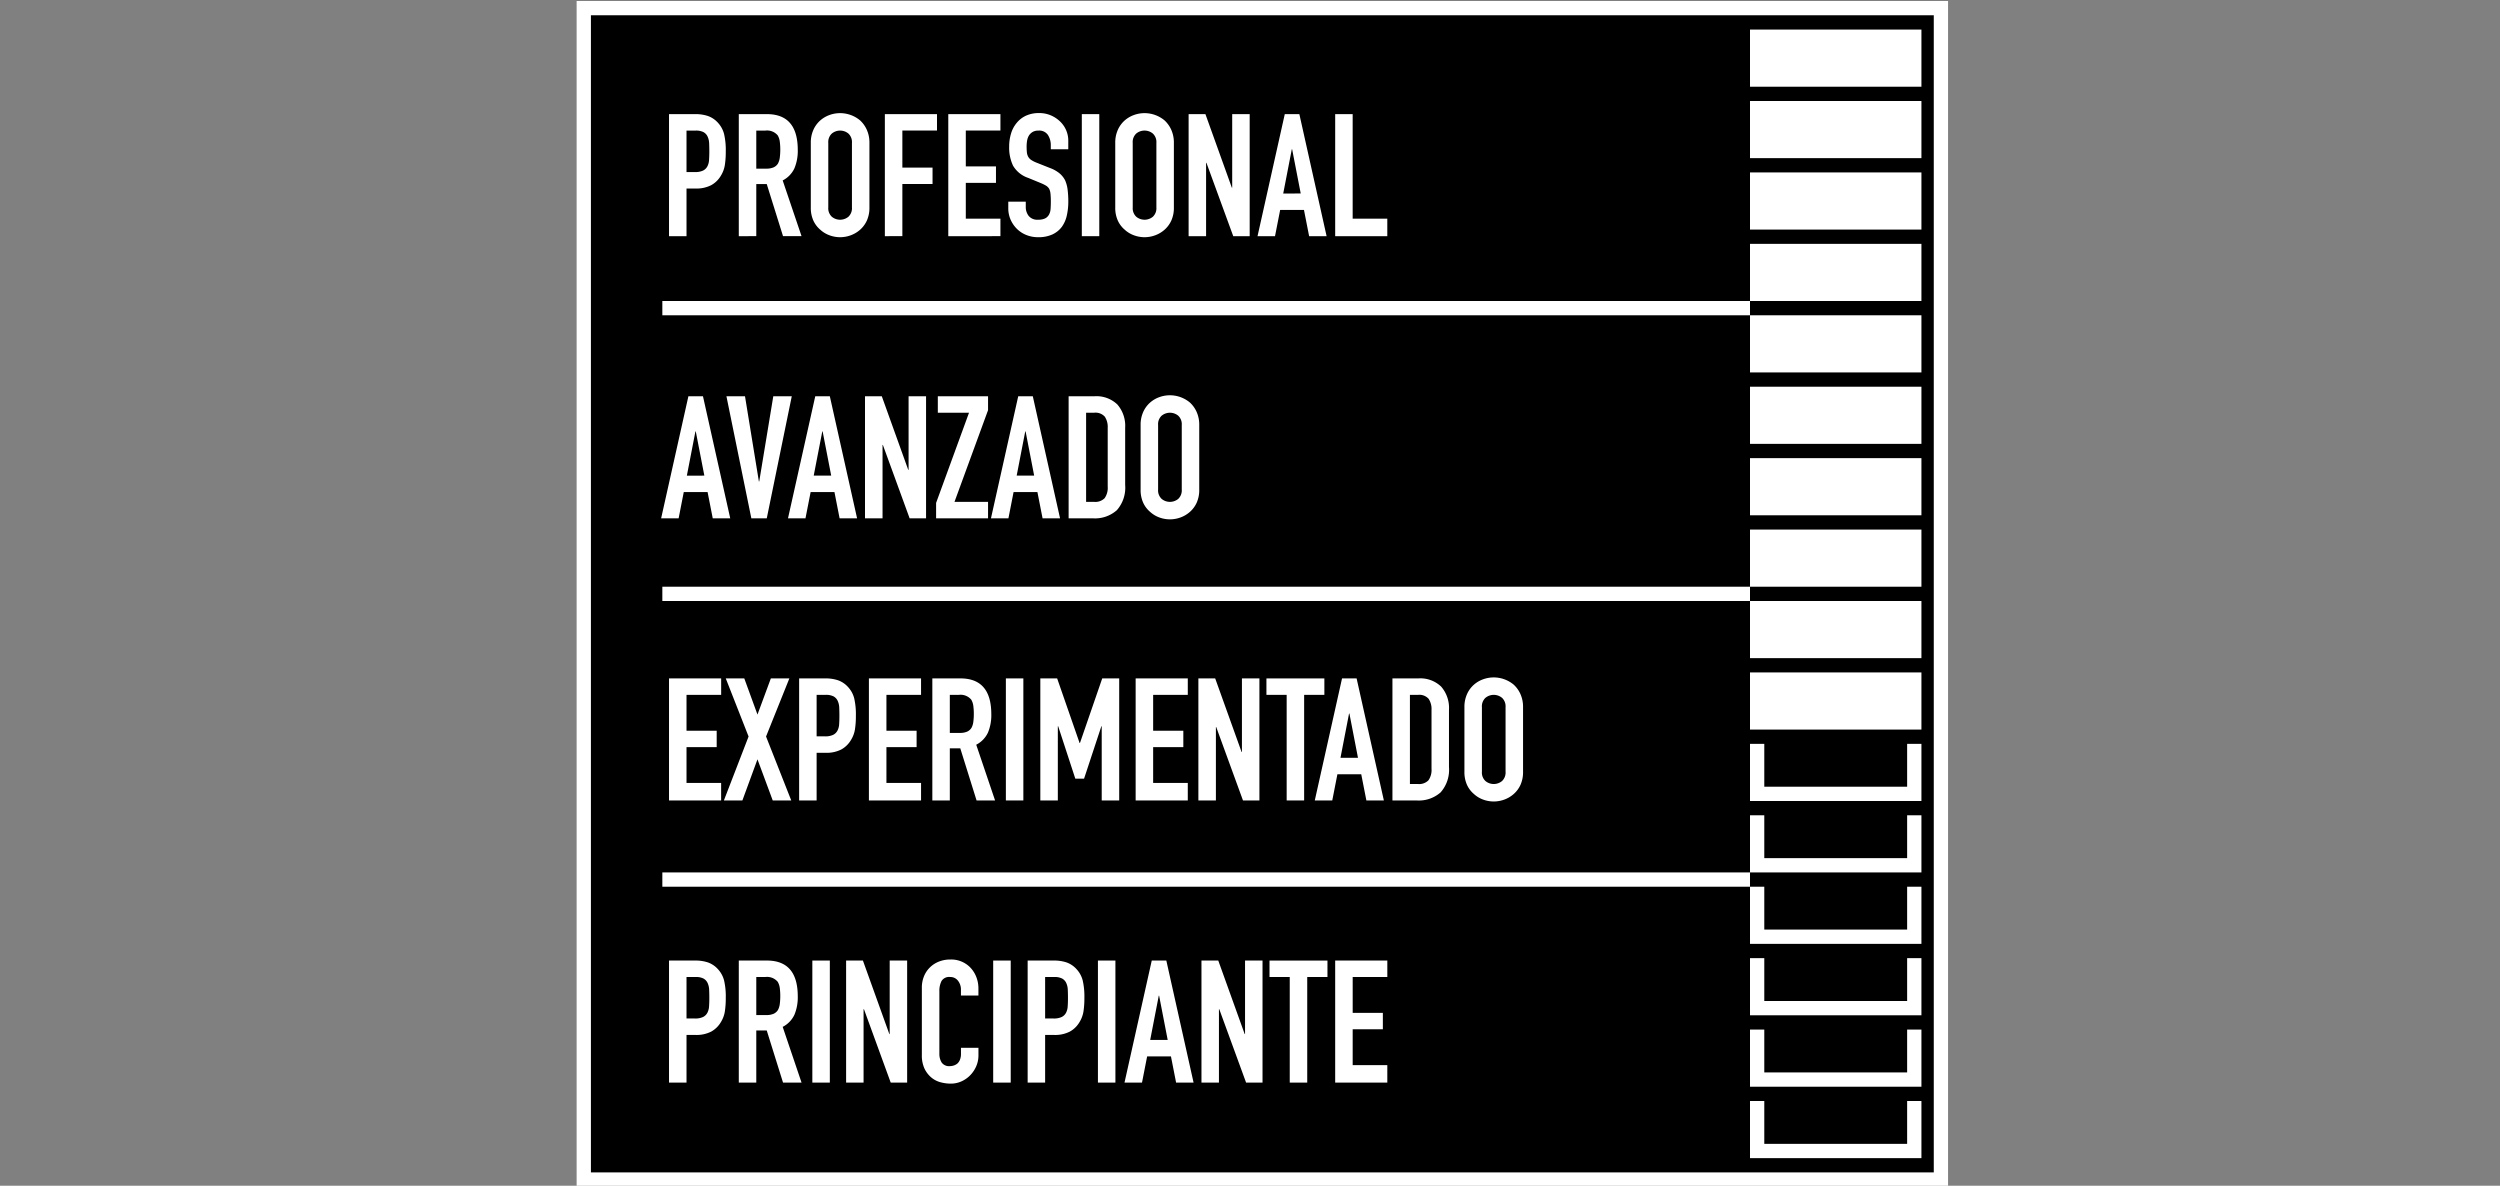 <svg id="xlite_de" data-name="xlite de" xmlns="http://www.w3.org/2000/svg" xmlns:xlink="http://www.w3.org/1999/xlink" viewBox="0 0 350 166">
  <rect x="0" y="0" width="350" height="166" fill="#808080" stroke="none"/>
  <defs>
    <symbol id="xlite_stat" data-name="xlite_stat" viewBox="0 0 192 166">
      <rect x="1" y="1" width="190" height="164" style="stroke: #fff;stroke-miterlimit: 10;stroke-width: 2px"/>
      <rect x="164.272" y="4" width="24" height="8" style="fill: #fff"/>
      <rect x="164.272" y="14" width="24" height="8" style="fill: #fff"/>
      <rect x="164.272" y="24" width="24" height="8" style="fill: #fff"/>
      <rect x="164.272" y="34" width="24" height="8" style="fill: #fff"/>
      <rect x="164.272" y="44" width="24" height="8" style="fill: #fff"/>
      <rect x="164.272" y="54" width="24" height="8" style="fill: #fff"/>
      <rect x="164.272" y="64" width="24" height="8" style="fill: #fff"/>
      <rect x="164.272" y="74" width="24" height="8" style="fill: #fff"/>
      <rect x="164.272" y="84" width="24" height="8" style="fill: #fff"/>
      <rect x="164.272" y="94" width="24" height="8" style="fill: #fff"/>
      <polyline points="187.272 154 187.272 161 165.272 161 165.272 154" style="fill: none;stroke: #fff;stroke-miterlimit: 10;stroke-width: 2px"/>
      <polyline points="187.272 144 187.272 151 165.272 151 165.272 144" style="fill: none;stroke: #fff;stroke-miterlimit: 10;stroke-width: 2px"/>
      <polyline points="187.272 134 187.272 141 165.272 141 165.272 134" style="fill: none;stroke: #fff;stroke-miterlimit: 10;stroke-width: 2px"/>
      <polyline points="187.272 124 187.272 131 165.272 131 165.272 124" style="fill: none;stroke: #fff;stroke-miterlimit: 10;stroke-width: 2px"/>
      <polyline points="187.272 114 187.272 121 165.272 121 165.272 114" style="fill: none;stroke: #fff;stroke-miterlimit: 10;stroke-width: 2px"/>
      <polyline points="187.272 104 187.272 111 165.272 111 165.272 104" style="fill: none;stroke: #fff;stroke-miterlimit: 10;stroke-width: 2px"/>
      <line x1="164.272" y1="123" x2="12" y2="123" style="fill: none;stroke: #fff;stroke-miterlimit: 10;stroke-width: 2px"/>
      <line x1="164.272" y1="83" x2="12" y2="83" style="fill: none;stroke: #fff;stroke-miterlimit: 10;stroke-width: 2px"/>
      <line x1="164.272" y1="43" x2="12" y2="43" style="fill: none;stroke: #fff;stroke-miterlimit: 10;stroke-width: 2px"/>
    </symbol>
  </defs>
  <title>core_aptitude_stat_xlite_es</title>
  <use width="192" height="166" transform="translate(80.728 0.14)" xlink:href="#xlite_stat"/>
  <g>
    <path d="M93.663,33.065V15.978h3.673a5.464,5.464,0,0,1,1.776.263,3.42,3.42,0,0,1,1.392.936,3.679,3.679,0,0,1,.864,1.573,9.88,9.88,0,0,1,.24,2.436,12.048,12.048,0,0,1-.133,1.943,4.029,4.029,0,0,1-.564,1.488,3.563,3.563,0,0,1-1.343,1.308,4.528,4.528,0,0,1-2.208.469H96.112v6.671Zm2.449-14.784v5.808h1.175a2.508,2.508,0,0,0,1.153-.215,1.364,1.364,0,0,0,.6-.6,2.189,2.189,0,0,0,.228-.888q.036-.527.037-1.176c0-.4-.009-.78-.024-1.14a2.461,2.461,0,0,0-.217-.947,1.366,1.366,0,0,0-.575-.624,2.288,2.288,0,0,0-1.1-.217Z" style="fill: #fff"/>
    <path d="M103.431,33.065V15.978h3.937q4.319,0,4.32,5.016a6.328,6.328,0,0,1-.468,2.568,3.638,3.638,0,0,1-1.644,1.7l2.64,7.8h-2.592l-2.28-7.295H105.88v7.295Zm2.449-14.784v5.328h1.392a2.466,2.466,0,0,0,1.032-.18,1.4,1.4,0,0,0,.6-.515,2.372,2.372,0,0,0,.264-.829,9.053,9.053,0,0,0,0-2.279,2.293,2.293,0,0,0-.288-.852,1.949,1.949,0,0,0-1.728-.673Z" style="fill: #fff"/>
    <path d="M113.512,20.009a4.361,4.361,0,0,1,.36-1.823,3.845,3.845,0,0,1,.96-1.321,4.038,4.038,0,0,1,1.308-.767,4.361,4.361,0,0,1,4.284.767,4.038,4.038,0,0,1,.936,1.321,4.377,4.377,0,0,1,.36,1.823v9.024a4.338,4.338,0,0,1-.36,1.848,3.816,3.816,0,0,1-.936,1.272,4.108,4.108,0,0,1-1.332.792,4.258,4.258,0,0,1-2.952,0,3.835,3.835,0,0,1-1.308-.792,3.643,3.643,0,0,1-.96-1.272,4.323,4.323,0,0,1-.36-1.848Zm2.448,9.024a1.626,1.626,0,0,0,.492,1.308,1.823,1.823,0,0,0,2.328,0,1.629,1.629,0,0,0,.492-1.308V20.009a1.627,1.627,0,0,0-.492-1.307,1.82,1.82,0,0,0-2.328,0,1.624,1.624,0,0,0-.492,1.307Z" style="fill: #fff"/>
    <path d="M123.88,33.065V15.978h7.3v2.3h-4.849v5.184h4.225v2.3h-4.225v7.295Z" style="fill: #fff"/>
    <path d="M132.76,33.065V15.978h7.3v2.3h-4.848V23.3h4.224v2.3h-4.224v5.015h4.848v2.448Z" style="fill: #fff"/>
    <path d="M149.559,20.9h-2.448v-.552a2.61,2.61,0,0,0-.4-1.451,1.462,1.462,0,0,0-1.331-.613,1.541,1.541,0,0,0-.817.193,1.6,1.6,0,0,0-.5.48,2,2,0,0,0-.264.708,4.611,4.611,0,0,0-.072.827,7.842,7.842,0,0,0,.037.841,1.571,1.571,0,0,0,.179.6,1.335,1.335,0,0,0,.42.456,3.8,3.8,0,0,0,.756.385l1.872.744a4.641,4.641,0,0,1,1.32.732,3.161,3.161,0,0,1,.792.971,4.561,4.561,0,0,1,.36,1.308,12.955,12.955,0,0,1,.1,1.668,8.841,8.841,0,0,1-.215,2,4.251,4.251,0,0,1-.7,1.573,3.443,3.443,0,0,1-1.32,1.055,4.656,4.656,0,0,1-1.992.384,4.349,4.349,0,0,1-1.655-.312,3.918,3.918,0,0,1-1.321-.864,4.188,4.188,0,0,1-.876-1.283,3.9,3.9,0,0,1-.324-1.6v-.912h2.448v.768a2,2,0,0,0,.4,1.212,1.54,1.54,0,0,0,1.332.54,2.149,2.149,0,0,0,.972-.179,1.3,1.3,0,0,0,.54-.517,1.877,1.877,0,0,0,.228-.8c.024-.312.036-.659.036-1.044a10.358,10.358,0,0,0-.048-1.1,1.886,1.886,0,0,0-.192-.7,1.376,1.376,0,0,0-.443-.432,6.062,6.062,0,0,0-.733-.36l-1.752-.72a3.883,3.883,0,0,1-2.124-1.716,5.9,5.9,0,0,1-.54-2.675,6.22,6.22,0,0,1,.264-1.825,4.144,4.144,0,0,1,.792-1.487,3.63,3.63,0,0,1,1.284-1,4.289,4.289,0,0,1,1.86-.373,4.061,4.061,0,0,1,1.668.336,4.3,4.3,0,0,1,1.308.889,3.706,3.706,0,0,1,1.1,2.639Z" style="fill: #fff"/>
    <path d="M151.455,33.065V15.978H153.9V33.065Z" style="fill: #fff"/>
    <path d="M156.135,20.009a4.361,4.361,0,0,1,.36-1.823,3.858,3.858,0,0,1,.96-1.321,4.028,4.028,0,0,1,1.308-.767,4.361,4.361,0,0,1,4.284.767,4.038,4.038,0,0,1,.936,1.321,4.377,4.377,0,0,1,.36,1.823v9.024a4.338,4.338,0,0,1-.36,1.848,3.816,3.816,0,0,1-.936,1.272,4.108,4.108,0,0,1-1.332.792,4.258,4.258,0,0,1-2.952,0,3.826,3.826,0,0,1-1.308-.792,3.655,3.655,0,0,1-.96-1.272,4.323,4.323,0,0,1-.36-1.848Zm2.448,9.024a1.626,1.626,0,0,0,.492,1.308,1.823,1.823,0,0,0,2.328,0,1.629,1.629,0,0,0,.491-1.308V20.009A1.626,1.626,0,0,0,161.4,18.7a1.82,1.82,0,0,0-2.328,0,1.624,1.624,0,0,0-.492,1.307Z" style="fill: #fff"/>
    <path d="M166.406,33.065V15.978h2.353l3.7,10.3h.049V15.978h2.447V33.065h-2.3L168.9,22.793h-.048V33.065Z" style="fill: #fff"/>
    <path d="M176.054,33.065l3.816-17.087h2.04l3.815,17.087h-2.447l-.721-3.671h-3.335l-.72,3.671Zm6.047-5.976L180.9,20.9h-.049l-1.2,6.192Z" style="fill: #fff"/>
    <path d="M186.926,33.065V15.978h2.447V30.617h4.849v2.448Z" style="fill: #fff"/>
    <path d="M92.559,72.565l3.816-17.088h2.04l3.817,17.088H99.784l-.721-3.672H95.727l-.719,3.672Zm6.049-5.976-1.2-6.192H97.36l-1.2,6.192Z" style="fill: #fff"/>
    <path d="M110.848,55.477l-3.5,17.088h-2.16L101.7,55.477H104.3l1.944,11.928h.048l1.968-11.928Z" style="fill: #fff"/>
    <path d="M110.32,72.565l3.816-17.088h2.04l3.816,17.088h-2.448l-.72-3.672h-3.336l-.72,3.672Zm6.048-5.976-1.2-6.192h-.048l-1.2,6.192Z" style="fill: #fff"/>
    <path d="M121.1,72.565V55.477h2.352l3.7,10.3h.049v-10.3h2.447V72.565h-2.3l-3.744-10.273h-.048V72.565Z" style="fill: #fff"/>
    <path d="M131.055,72.565v-2.16l4.608-12.624h-4.368v-2.3h7.032v1.944l-4.7,12.84h4.7v2.3Z" style="fill: #fff"/>
    <path d="M138.735,72.565l3.817-17.088h2.04l3.815,17.088H145.96l-.721-3.672H141.9l-.72,3.672Zm6.048-5.976-1.2-6.192h-.049l-1.2,6.192Z" style="fill: #fff"/>
    <path d="M149.607,72.565V55.477h3.624a4.208,4.208,0,0,1,3.2,1.152,4.56,4.56,0,0,1,1.092,3.264v7.992a4.763,4.763,0,0,1-1.164,3.54,4.59,4.59,0,0,1-3.349,1.14Zm2.448-14.784v12.48h1.127a1.817,1.817,0,0,0,1.465-.516,2.5,2.5,0,0,0,.432-1.62V59.893a2.588,2.588,0,0,0-.408-1.56,1.744,1.744,0,0,0-1.489-.552Z" style="fill: #fff"/>
    <path d="M159.686,59.509a4.35,4.35,0,0,1,.361-1.824,3.841,3.841,0,0,1,.96-1.32,4.043,4.043,0,0,1,1.307-.768,4.357,4.357,0,0,1,4.284.768,4.021,4.021,0,0,1,.937,1.32,4.382,4.382,0,0,1,.359,1.824v9.024a4.342,4.342,0,0,1-.359,1.848,3.815,3.815,0,0,1-.937,1.272,4.105,4.105,0,0,1-1.332.792,4.273,4.273,0,0,1-2.952,0,3.837,3.837,0,0,1-1.307-.792,3.652,3.652,0,0,1-.96-1.272,4.311,4.311,0,0,1-.361-1.848Zm2.449,9.024a1.627,1.627,0,0,0,.492,1.308,1.823,1.823,0,0,0,2.328,0,1.63,1.63,0,0,0,.491-1.308V59.509a1.63,1.63,0,0,0-.491-1.308,1.823,1.823,0,0,0-2.328,0,1.627,1.627,0,0,0-.492,1.308Z" style="fill: #fff"/>
    <path d="M93.663,112.064V94.977h7.3v2.3H96.112V102.3h4.224v2.3H96.112v5.015h4.847v2.448Z" style="fill: #fff"/>
    <path d="M101.344,112.064l3.456-8.952-3.193-8.135H104.2l1.847,5.063,1.872-5.063h2.593l-3.265,8.135,3.528,8.952h-2.592l-2.136-5.759-2.112,5.759Z" style="fill: #fff"/>
    <path d="M111.879,112.064V94.977h3.673a5.458,5.458,0,0,1,1.775.263,3.429,3.429,0,0,1,1.393.937,3.678,3.678,0,0,1,.864,1.571,9.9,9.9,0,0,1,.239,2.437,12.092,12.092,0,0,1-.132,1.944,4.066,4.066,0,0,1-.564,1.487,3.58,3.58,0,0,1-1.343,1.309,4.54,4.54,0,0,1-2.208.468h-1.249v6.671Zm2.448-14.784v5.809H115.5a2.5,2.5,0,0,0,1.153-.217,1.357,1.357,0,0,0,.6-.6,2.193,2.193,0,0,0,.228-.887c.024-.353.036-.744.036-1.177q0-.6-.024-1.14a2.471,2.471,0,0,0-.216-.948,1.373,1.373,0,0,0-.576-.624,2.3,2.3,0,0,0-1.1-.216Z" style="fill: #fff"/>
    <path d="M121.647,112.064V94.977h7.3v2.3H124.1V102.3h4.224v2.3H124.1v5.015h4.848v2.448Z" style="fill: #fff"/>
    <path d="M130.527,112.064V94.977h3.936q4.32,0,4.32,5.015a6.33,6.33,0,0,1-.468,2.569,3.633,3.633,0,0,1-1.644,1.7l2.639,7.8h-2.591l-2.28-7.295h-1.465v7.295Zm2.447-14.784v5.328h1.393a2.468,2.468,0,0,0,1.032-.179,1.4,1.4,0,0,0,.6-.517,2.346,2.346,0,0,0,.264-.828,9.053,9.053,0,0,0,0-2.279,2.269,2.269,0,0,0-.289-.853,1.947,1.947,0,0,0-1.727-.672Z" style="fill: #fff"/>
    <path d="M140.822,112.064V94.977h2.448v17.087Z" style="fill: #fff"/>
    <path d="M145.646,112.064V94.977H148l3.144,9.047h.048l3.12-9.047h2.376v17.087h-2.448V101.673h-.048l-2.424,7.344h-1.224l-2.4-7.344h-.048v10.391Z" style="fill: #fff"/>
    <path d="M158.99,112.064V94.977h7.3v2.3h-4.849V102.3h4.225v2.3h-4.225v5.015h4.849v2.448Z" style="fill: #fff"/>
    <path d="M167.773,112.064V94.977h2.353l3.695,10.3h.049v-10.3h2.447v17.087h-2.3l-3.745-10.272h-.047v10.272Z" style="fill: #fff"/>
    <path d="M180.133,112.064V97.28H177.3v-2.3h8.112v2.3h-2.832v14.784Z" style="fill: #fff"/>
    <path d="M184.069,112.064l3.817-17.087h2.04l3.815,17.087h-2.447l-.721-3.671h-3.336l-.72,3.671Zm6.048-5.975-1.2-6.193h-.049l-1.2,6.193Z" style="fill: #fff"/>
    <path d="M194.941,112.064V94.977h3.624a4.206,4.206,0,0,1,3.2,1.152,4.556,4.556,0,0,1,1.092,3.264v7.992a4.771,4.771,0,0,1-1.164,3.54,4.589,4.589,0,0,1-3.349,1.139Zm2.448-14.784v12.481h1.127a1.814,1.814,0,0,0,1.465-.517,2.5,2.5,0,0,0,.432-1.62V99.393a2.591,2.591,0,0,0-.408-1.561,1.747,1.747,0,0,0-1.489-.552Z" style="fill: #fff"/>
    <path d="M205.019,99.009a4.347,4.347,0,0,1,.361-1.824,3.845,3.845,0,0,1,.96-1.321,4.023,4.023,0,0,1,1.307-.767,4.361,4.361,0,0,1,4.284.767,4.025,4.025,0,0,1,.937,1.321,4.378,4.378,0,0,1,.359,1.824v9.023a4.346,4.346,0,0,1-.359,1.849,3.811,3.811,0,0,1-.937,1.271,4.07,4.07,0,0,1-1.332.792,4.258,4.258,0,0,1-2.952,0,3.806,3.806,0,0,1-1.307-.792,3.648,3.648,0,0,1-.96-1.271,4.316,4.316,0,0,1-.361-1.849Zm2.449,9.023a1.628,1.628,0,0,0,.492,1.309,1.823,1.823,0,0,0,2.328,0,1.631,1.631,0,0,0,.491-1.309V99.009a1.632,1.632,0,0,0-.491-1.309,1.823,1.823,0,0,0-2.328,0,1.629,1.629,0,0,0-.492,1.309Z" style="fill: #fff"/>
    <path d="M93.663,151.564V134.477h3.673a5.464,5.464,0,0,1,1.776.263,3.433,3.433,0,0,1,1.392.937,3.678,3.678,0,0,1,.864,1.571,9.894,9.894,0,0,1,.24,2.437,12.079,12.079,0,0,1-.133,1.944,4.031,4.031,0,0,1-.564,1.487,3.573,3.573,0,0,1-1.343,1.309,4.54,4.54,0,0,1-2.208.468H96.112v6.671Zm2.449-14.784v5.809h1.175a2.492,2.492,0,0,0,1.153-.217,1.357,1.357,0,0,0,.6-.6,2.193,2.193,0,0,0,.228-.887c.024-.353.037-.744.037-1.177,0-.4-.009-.779-.024-1.14a2.471,2.471,0,0,0-.217-.948,1.376,1.376,0,0,0-.575-.624,2.3,2.3,0,0,0-1.1-.216Z" style="fill: #fff"/>
    <path d="M103.431,151.564V134.477h3.937q4.319,0,4.32,5.015a6.33,6.33,0,0,1-.468,2.569,3.638,3.638,0,0,1-1.644,1.7l2.64,7.8h-2.592l-2.28-7.295H105.88v7.295Zm2.449-14.784v5.328h1.392a2.468,2.468,0,0,0,1.032-.179,1.4,1.4,0,0,0,.6-.517,2.366,2.366,0,0,0,.264-.828,9.053,9.053,0,0,0,0-2.279,2.3,2.3,0,0,0-.288-.853,1.951,1.951,0,0,0-1.728-.672Z" style="fill: #fff"/>
    <path d="M113.728,151.564V134.477h2.448v17.087Z" style="fill: #fff"/>
    <path d="M118.456,151.564V134.477h2.352l3.7,10.295h.049V134.477H127v17.087H124.7l-3.744-10.272H120.9v10.272Z" style="fill: #fff"/>
    <path d="M136.983,146.692v1.056a3.787,3.787,0,0,1-.3,1.5,4.142,4.142,0,0,1-.828,1.261,3.992,3.992,0,0,1-1.235.876,3.624,3.624,0,0,1-1.524.323,5.473,5.473,0,0,1-1.416-.191,3.336,3.336,0,0,1-1.3-.672,3.733,3.733,0,0,1-.949-1.237,4.371,4.371,0,0,1-.372-1.931v-9.408a4.167,4.167,0,0,1,.288-1.561,3.67,3.67,0,0,1,.817-1.247,3.758,3.758,0,0,1,1.26-.828,4.23,4.23,0,0,1,1.62-.3,3.711,3.711,0,0,1,2.807,1.129,4.007,4.007,0,0,1,.828,1.308,4.388,4.388,0,0,1,.3,1.643v.96h-2.447v-.815a1.983,1.983,0,0,0-.408-1.248,1.326,1.326,0,0,0-1.1-.529,1.245,1.245,0,0,0-1.212.565,3.019,3.019,0,0,0-.3,1.427v8.737a2.263,2.263,0,0,0,.324,1.248,1.275,1.275,0,0,0,1.164.5,1.811,1.811,0,0,0,.515-.084,1.56,1.56,0,0,0,.516-.277,1.432,1.432,0,0,0,.36-.528,2.138,2.138,0,0,0,.145-.84v-.84Z" style="fill: #fff"/>
    <path d="M139.047,151.564V134.477H141.5v17.087Z" style="fill: #fff"/>
    <path d="M143.871,151.564V134.477h3.672a5.453,5.453,0,0,1,1.775.263,3.416,3.416,0,0,1,1.393.937,3.657,3.657,0,0,1,.864,1.571,9.9,9.9,0,0,1,.239,2.437,12.092,12.092,0,0,1-.132,1.944,4.047,4.047,0,0,1-.563,1.487,3.571,3.571,0,0,1-1.345,1.309,4.532,4.532,0,0,1-2.208.468h-1.248v6.671Zm2.447-14.784v5.809H147.5a2.486,2.486,0,0,0,1.151-.217,1.357,1.357,0,0,0,.6-.6,2.177,2.177,0,0,0,.227-.887c.025-.353.037-.744.037-1.177q0-.6-.025-1.14a2.453,2.453,0,0,0-.216-.948,1.373,1.373,0,0,0-.576-.624,2.3,2.3,0,0,0-1.1-.216Z" style="fill: #fff"/>
    <path d="M153.71,151.564V134.477h2.448v17.087Z" style="fill: #fff"/>
    <path d="M157.43,151.564l3.816-17.087h2.04l3.815,17.087h-2.447l-.721-3.671H160.6l-.719,3.671Zm6.047-5.975-1.2-6.193h-.049l-1.2,6.193Z" style="fill: #fff"/>
    <path d="M168.205,151.564V134.477h2.352l3.7,10.295h.049V134.477h2.447v17.087h-2.3L170.7,141.292h-.048v10.272Z" style="fill: #fff"/>
    <path d="M180.564,151.564V136.78h-2.832v-2.3h8.113v2.3h-2.832v14.784Z" style="fill: #fff"/>
    <path d="M186.925,151.564V134.477h7.3v2.3h-4.849V141.8H193.6v2.3h-4.225v5.015h4.849v2.448Z" style="fill: #fff"/>
  </g>
</svg>
